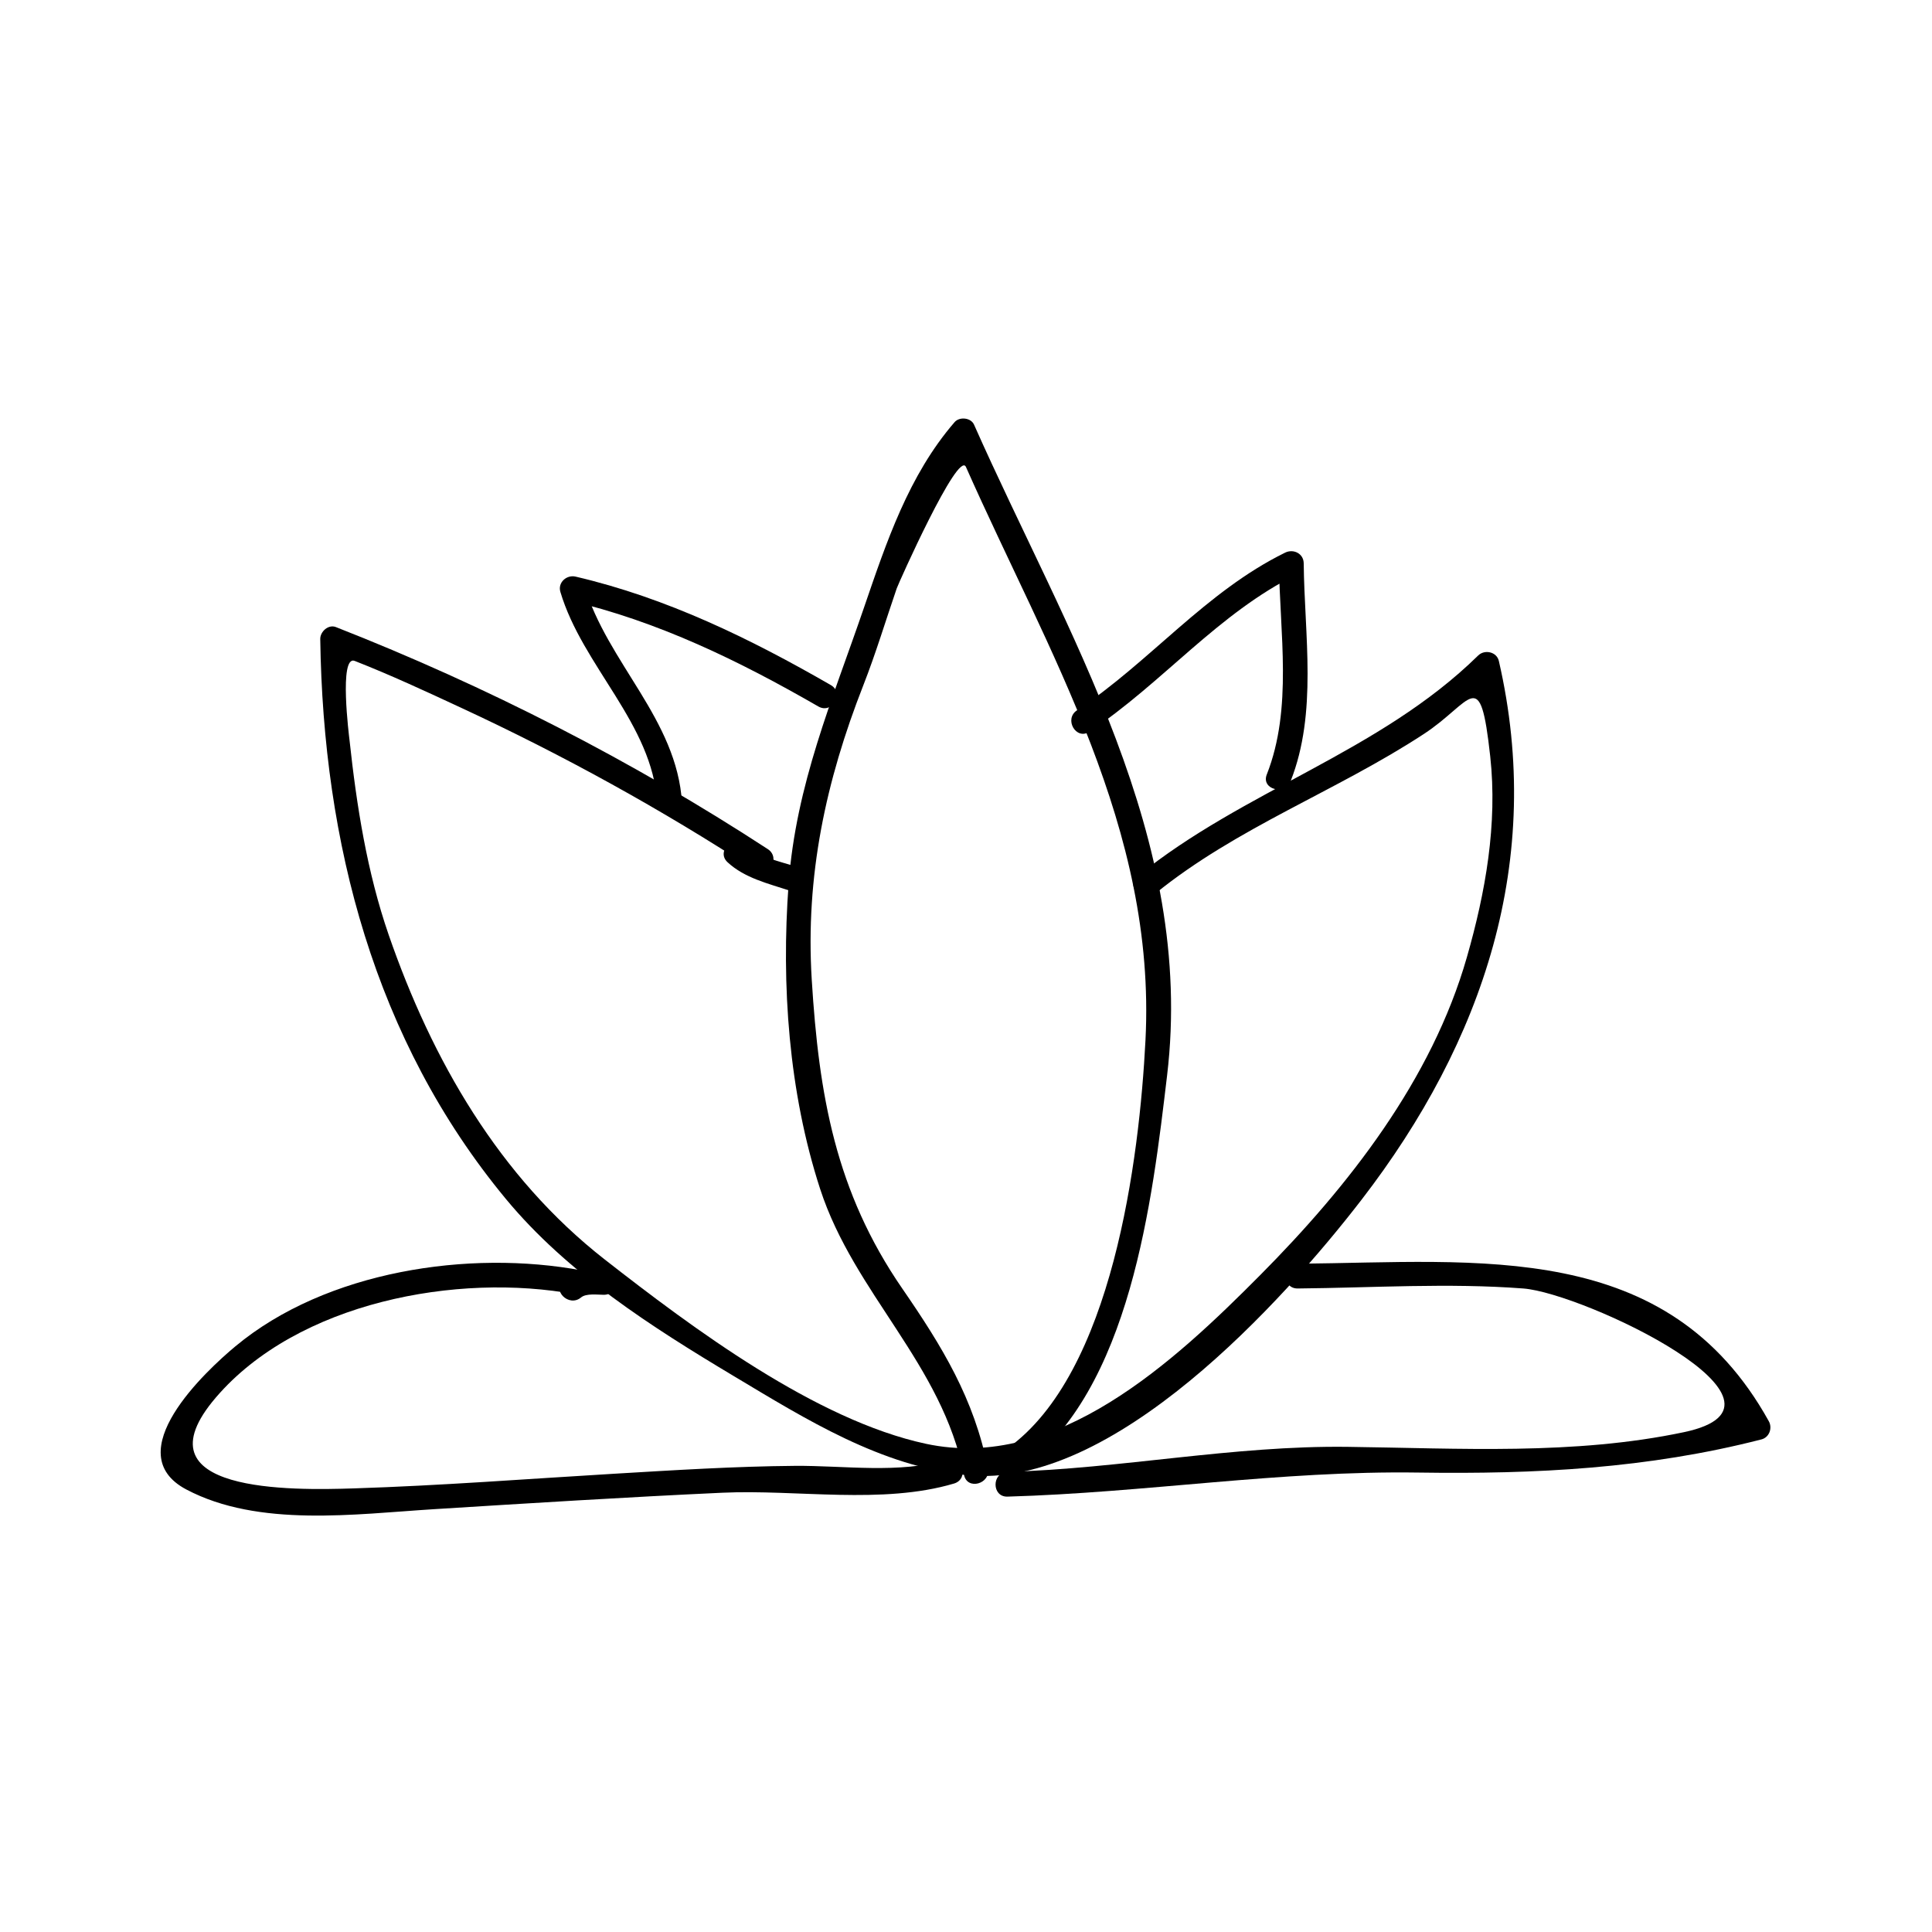 <?xml version="1.0" encoding="UTF-8"?>
<!-- The Best Svg Icon site in the world: iconSvg.co, Visit us! https://iconsvg.co -->
<svg fill="#000000" width="800px" height="800px" version="1.1" viewBox="144 144 512 512" xmlns="http://www.w3.org/2000/svg">
 <g>
  <path d="m414.33 533.49c29.355-20.965 35.062-71.734 38.961-104.48 7.516-63.059-26.613-117.17-51.164-172.48-0.828-1.867-3.863-2.156-5.148-0.66-12.176 14.082-18.047 31.754-24 49.117-8.453 24.691-18.047 46.945-19.988 73.246-1.977 26.824 0.016 55.199 8.355 80.852 9.031 27.773 32.324 46.309 38.137 75.781 0.82 4.152 7.137 2.387 6.324-1.742-3.637-18.441-12.121-32.293-22.703-47.656-17.691-25.695-22.098-51.324-23.984-81.859-1.695-27.473 3.715-52.605 13.676-78.016 3.297-8.406 5.914-17.117 8.844-25.656 0.438-1.285 16.289-36.801 18.344-32.191 21.922 49.395 50.449 95.836 47.582 151.89-1.617 31.551-8.719 88.309-36.543 108.18-3.414 2.434-0.141 8.129 3.309 5.668z"/>
  <path d="m450.1 380.86c21.648-17.582 48.031-27.152 71.223-42.34 12.938-8.469 14.895-18.695 17.602 5.926 1.973 17.938-1.258 36.031-6.184 53.219-9.324 32.57-31.355 60.668-54.809 84.281-22.598 22.75-53.969 52.082-88.523 44.68-29.207-6.254-61.941-30.715-85.156-48.855-28-21.883-45.789-52.895-57.25-86.031-5.734-16.594-8.496-34.195-10.375-51.578-0.102-0.902-2.875-22.684 1.379-21.008 9.609 3.769 18.98 8.133 28.34 12.48 26.871 12.48 53 26.863 77.812 43.051 3.555 2.32 6.84-3.363 3.312-5.664-35.918-23.426-74.539-43.176-114.45-58.836-2-0.789-4.176 1.195-4.152 3.164 0.781 53.898 14.301 106.23 49.18 148.37 16.289 19.691 38.703 33.969 60.375 46.938 19.316 11.562 38.996 23.906 61.797 26.273 38.578 4.008 83.883-46.109 104.58-72.957 32.387-42.027 48.539-90.141 36.41-142.81-0.562-2.449-3.785-3.117-5.481-1.449-26.219 25.742-62.062 35.602-90.266 58.504-3.285 2.676 1.387 7.285 4.637 4.644z"/>
  <path d="m336.81 372.5c4.523 4.199 10.785 5.656 16.496 7.531 4.031 1.324 5.742-5.012 1.742-6.324-4.523-1.484-10.004-2.516-13.598-5.84-3.098-2.879-7.75 1.75-4.641 4.633z"/>
  <path d="m324.74 356.81c-1.316-22.199-19.797-37.125-25.91-57.707-1.344 1.344-2.688 2.688-4.035 4.035 23.605 5.5 45.184 16.043 66.078 28.086 3.672 2.113 6.977-3.555 3.312-5.664-21.379-12.328-43.5-23.121-67.648-28.75-2.367-0.551-4.769 1.547-4.035 4.035 5.852 19.711 24.426 34.961 25.672 55.965 0.258 4.203 6.816 4.231 6.566 0z"/>
  <path d="m432.71 337.91c19.34-12.836 34.098-31.441 55.16-41.789-1.645-0.945-3.289-1.891-4.934-2.832 0.184 18.383 3.699 38.398-3.227 55.965-1.555 3.938 4.793 5.633 6.324 1.742 7.16-18.148 3.652-38.719 3.465-57.707-0.027-2.617-2.734-3.914-4.934-2.832-21.113 10.375-35.801 28.938-55.16 41.789-3.508 2.324-0.227 8.008 3.305 5.664z"/>
  <path d="m411 540.62c36.582-1.051 72.188-6.922 108.95-6.375 30.949 0.457 60.781-1.059 90.844-8.785 2.094-0.539 2.969-2.996 1.961-4.816-26.844-48.414-76.602-42.18-124.86-41.742-4.231 0.035-4.234 6.598 0 6.559 19.953-0.18 39.852-1.512 59.785 0 15.992 1.211 77.93 30.605 42.609 38.074-29.109 6.156-59.664 4.266-89.191 3.894-30.281-0.379-59.902 5.766-90.094 6.633-4.223 0.121-4.234 6.68-0.004 6.559z"/>
  <path d="m395.09 530.83c-12.789 3.801-27.305 1.527-40.461 1.637-15.965 0.133-31.934 1.145-47.871 2.09-22.992 1.363-45.984 3.152-69.008 3.883-16.027 0.516-58.352 1.375-36.543-24.09 21.621-25.25 64.043-33.184 95.262-27.344 4.137 0.77 5.898-5.547 1.742-6.324-29.852-5.582-67.809 0.109-91.824 20.102-7.805 6.496-31.27 28.293-13.012 37.941 19.145 10.125 44.754 6.527 65.512 5.231 25.516-1.594 51.051-3.195 76.59-4.371 19.621-0.902 42.387 3.203 61.348-2.434 4.055-1.199 2.332-7.527-1.734-6.32z"/>
  <path d="m297.98 487.84c1.371-1.148 4.402-0.707 6.039-0.707 4.231-0.004 4.231-6.566 0-6.559-3.836 0.004-7.613 0.062-10.68 2.629-3.246 2.715 1.426 7.328 4.641 4.637z"/>
 </g>
</svg>
